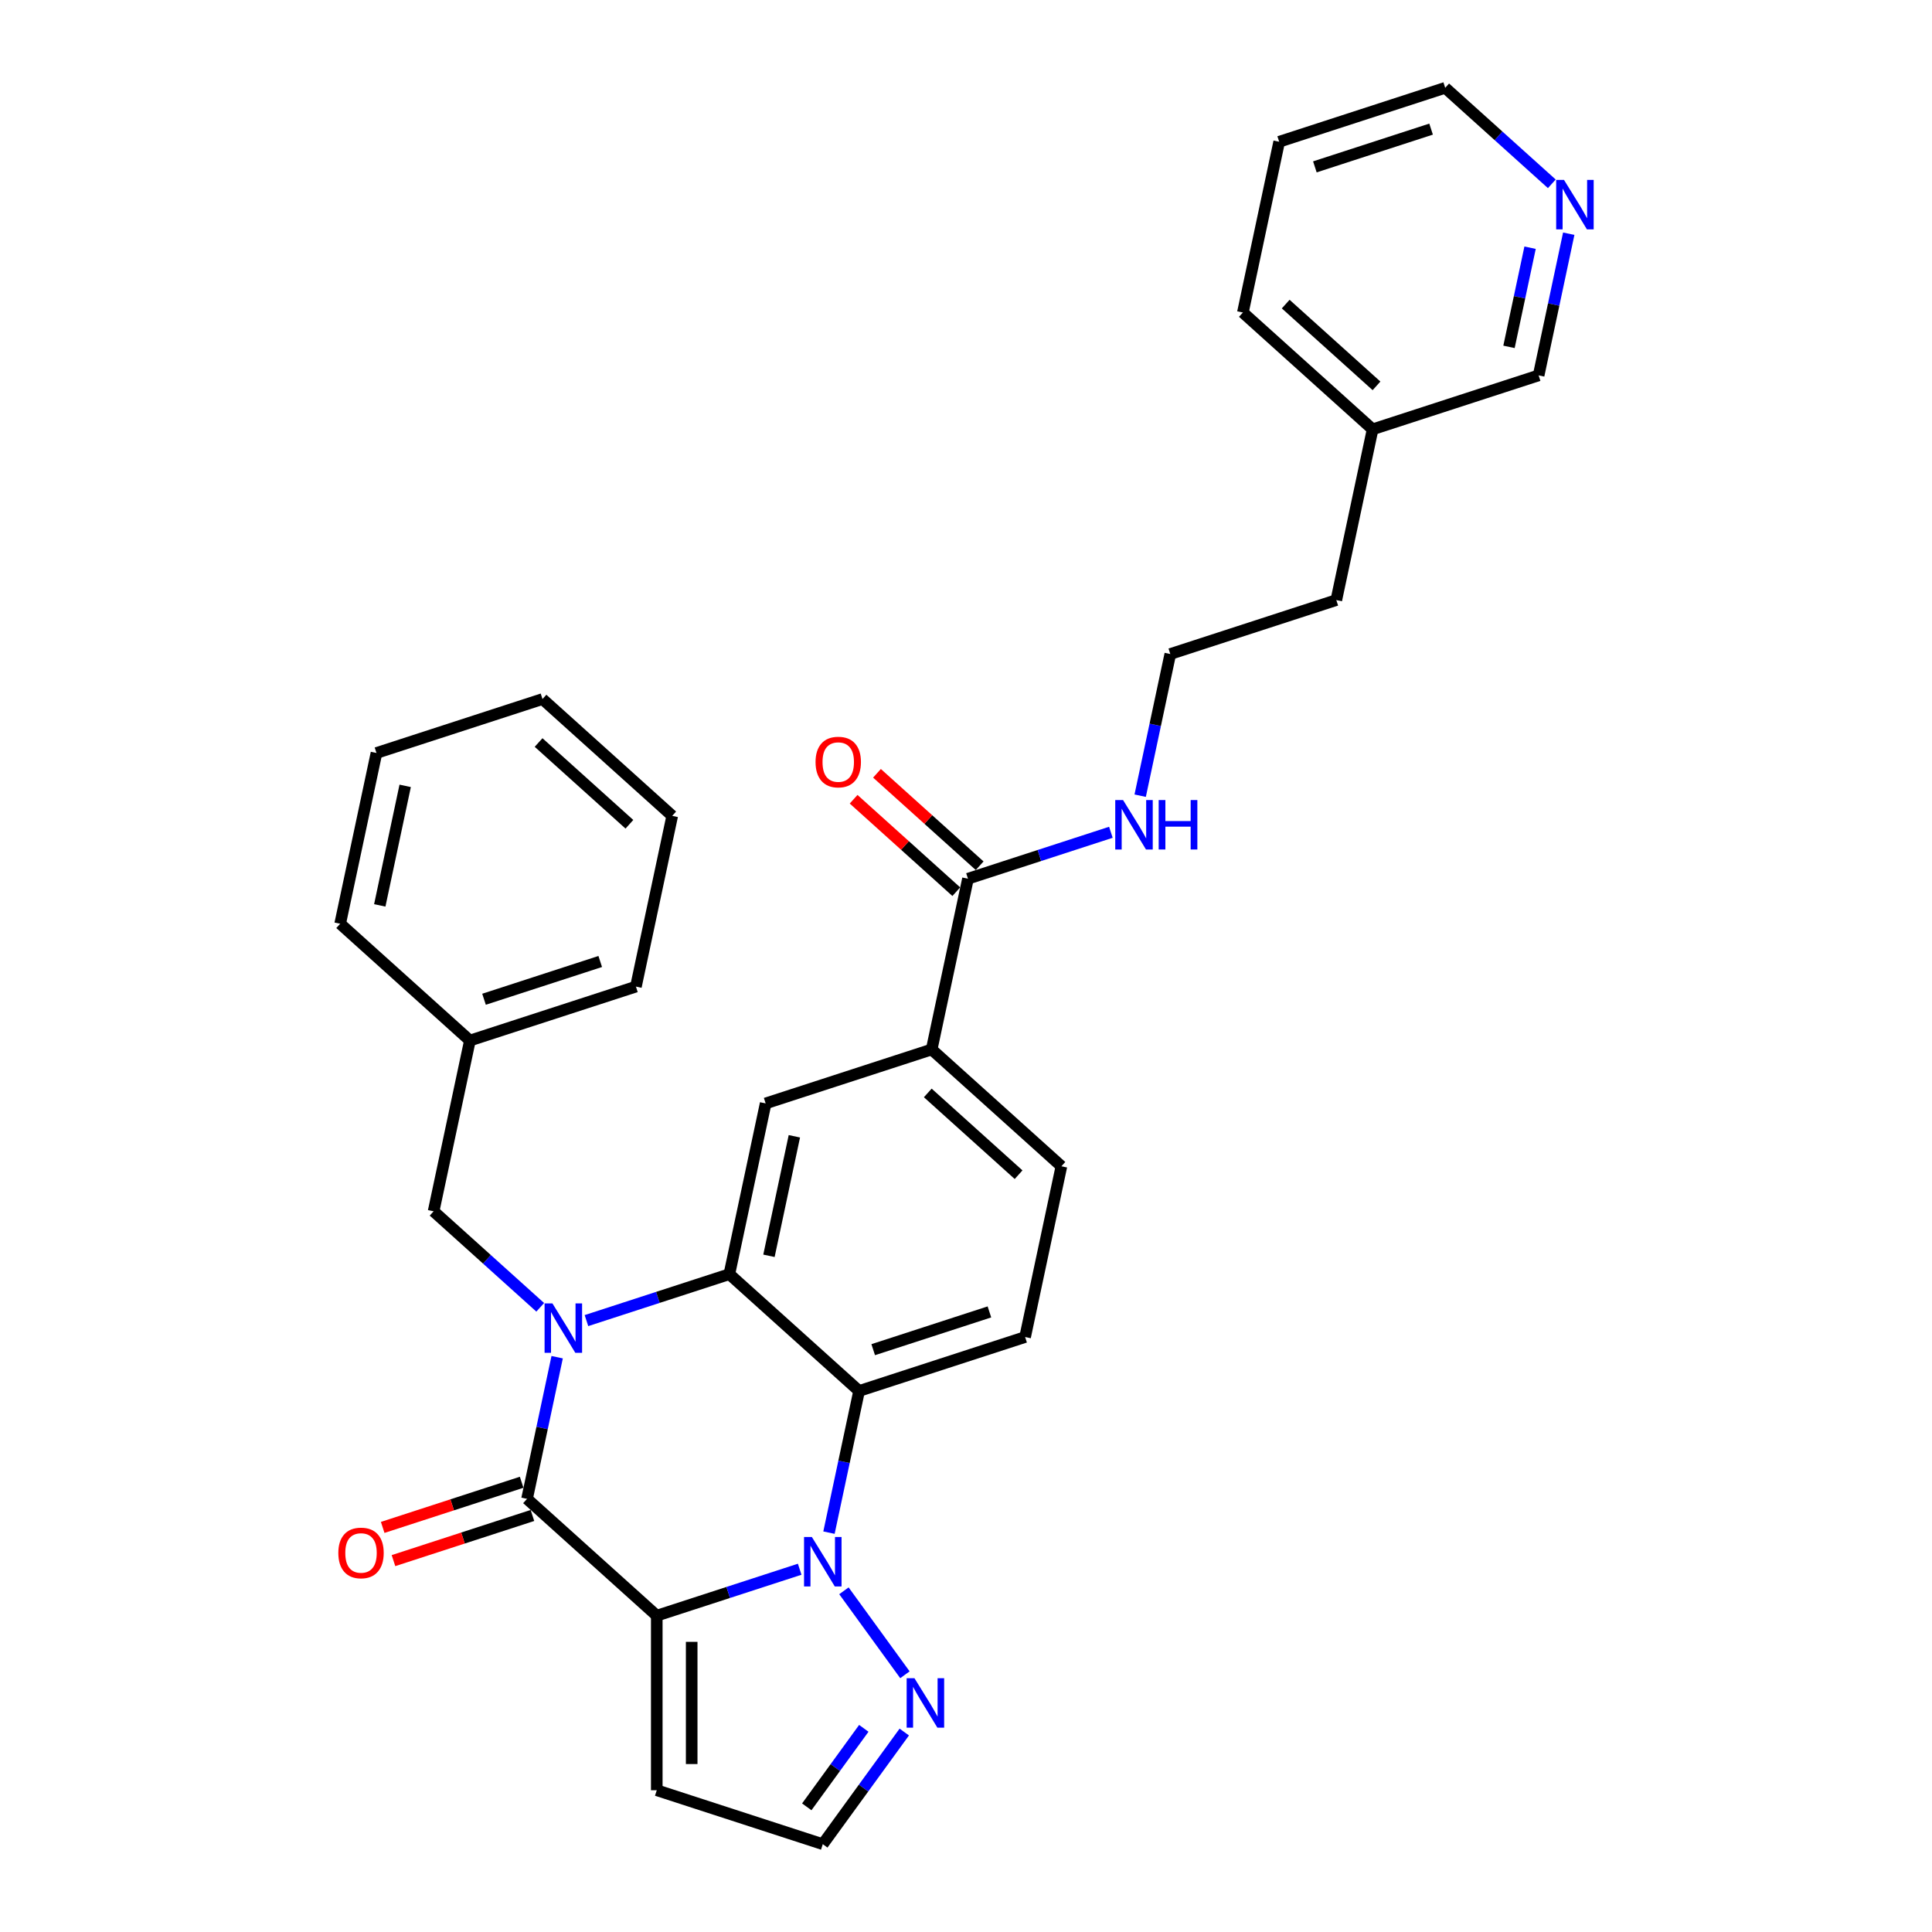 <?xml version='1.0' encoding='iso-8859-1'?>
<svg version='1.1' baseProfile='full'
              xmlns='http://www.w3.org/2000/svg'
                      xmlns:rdkit='http://www.rdkit.org/xml'
                      xmlns:xlink='http://www.w3.org/1999/xlink'
                  xml:space='preserve'
width='1000px' height='1000px' viewBox='0 0 1000 1000'>
<!-- END OF HEADER -->
<rect style='opacity:1.0;fill:#FFFFFF;stroke:none' width='1000' height='1000' x='0' y='0'> </rect>
<path class='bond-1' d='M 339.944,836.268 L 376.929,824.251' style='fill:none;fill-rule:evenodd;stroke:#000000;stroke-width:6px;stroke-linecap:butt;stroke-linejoin:miter;stroke-opacity:1' />
<path class='bond-1' d='M 376.929,824.251 L 413.914,812.234' style='fill:none;fill-rule:evenodd;stroke:#0000FF;stroke-width:6px;stroke-linecap:butt;stroke-linejoin:miter;stroke-opacity:1' />
<path class='bond-2' d='M 339.944,836.268 L 272.796,775.809' style='fill:none;fill-rule:evenodd;stroke:#000000;stroke-width:6px;stroke-linecap:butt;stroke-linejoin:miter;stroke-opacity:1' />
<path class='bond-7' d='M 339.944,836.268 L 339.944,926.624' style='fill:none;fill-rule:evenodd;stroke:#000000;stroke-width:6px;stroke-linecap:butt;stroke-linejoin:miter;stroke-opacity:1' />
<path class='bond-7' d='M 358.015,849.822 L 358.015,913.071' style='fill:none;fill-rule:evenodd;stroke:#000000;stroke-width:6px;stroke-linecap:butt;stroke-linejoin:miter;stroke-opacity:1' />
<path class='bond-0' d='M 288.383,702.481 L 280.589,739.145' style='fill:none;fill-rule:evenodd;stroke:#0000FF;stroke-width:6px;stroke-linecap:butt;stroke-linejoin:miter;stroke-opacity:1' />
<path class='bond-0' d='M 280.589,739.145 L 272.796,775.809' style='fill:none;fill-rule:evenodd;stroke:#000000;stroke-width:6px;stroke-linecap:butt;stroke-linejoin:miter;stroke-opacity:1' />
<path class='bond-3' d='M 303.545,683.54 L 340.531,671.523' style='fill:none;fill-rule:evenodd;stroke:#0000FF;stroke-width:6px;stroke-linecap:butt;stroke-linejoin:miter;stroke-opacity:1' />
<path class='bond-3' d='M 340.531,671.523 L 377.516,659.506' style='fill:none;fill-rule:evenodd;stroke:#000000;stroke-width:6px;stroke-linecap:butt;stroke-linejoin:miter;stroke-opacity:1' />
<path class='bond-11' d='M 279.619,676.656 L 252.027,651.812' style='fill:none;fill-rule:evenodd;stroke:#0000FF;stroke-width:6px;stroke-linecap:butt;stroke-linejoin:miter;stroke-opacity:1' />
<path class='bond-11' d='M 252.027,651.812 L 224.435,626.968' style='fill:none;fill-rule:evenodd;stroke:#000000;stroke-width:6px;stroke-linecap:butt;stroke-linejoin:miter;stroke-opacity:1' />
<path class='bond-4' d='M 429.077,793.294 L 436.87,756.63' style='fill:none;fill-rule:evenodd;stroke:#0000FF;stroke-width:6px;stroke-linecap:butt;stroke-linejoin:miter;stroke-opacity:1' />
<path class='bond-4' d='M 436.87,756.63 L 444.663,719.966' style='fill:none;fill-rule:evenodd;stroke:#000000;stroke-width:6px;stroke-linecap:butt;stroke-linejoin:miter;stroke-opacity:1' />
<path class='bond-5' d='M 436.814,823.4 L 468.388,866.858' style='fill:none;fill-rule:evenodd;stroke:#0000FF;stroke-width:6px;stroke-linecap:butt;stroke-linejoin:miter;stroke-opacity:1' />
<path class='bond-12' d='M 270.004,767.215 L 234.04,778.901' style='fill:none;fill-rule:evenodd;stroke:#000000;stroke-width:6px;stroke-linecap:butt;stroke-linejoin:miter;stroke-opacity:1' />
<path class='bond-12' d='M 234.04,778.901 L 198.076,790.586' style='fill:none;fill-rule:evenodd;stroke:#FF0000;stroke-width:6px;stroke-linecap:butt;stroke-linejoin:miter;stroke-opacity:1' />
<path class='bond-12' d='M 275.588,784.402 L 239.624,796.087' style='fill:none;fill-rule:evenodd;stroke:#000000;stroke-width:6px;stroke-linecap:butt;stroke-linejoin:miter;stroke-opacity:1' />
<path class='bond-12' d='M 239.624,796.087 L 203.66,807.773' style='fill:none;fill-rule:evenodd;stroke:#FF0000;stroke-width:6px;stroke-linecap:butt;stroke-linejoin:miter;stroke-opacity:1' />
<path class='bond-6' d='M 377.516,659.506 L 396.302,571.125' style='fill:none;fill-rule:evenodd;stroke:#000000;stroke-width:6px;stroke-linecap:butt;stroke-linejoin:miter;stroke-opacity:1' />
<path class='bond-6' d='M 398.01,650.006 L 411.16,588.139' style='fill:none;fill-rule:evenodd;stroke:#000000;stroke-width:6px;stroke-linecap:butt;stroke-linejoin:miter;stroke-opacity:1' />
<path class='bond-32' d='M 377.516,659.506 L 444.663,719.966' style='fill:none;fill-rule:evenodd;stroke:#000000;stroke-width:6px;stroke-linecap:butt;stroke-linejoin:miter;stroke-opacity:1' />
<path class='bond-10' d='M 444.663,719.966 L 530.596,692.044' style='fill:none;fill-rule:evenodd;stroke:#000000;stroke-width:6px;stroke-linecap:butt;stroke-linejoin:miter;stroke-opacity:1' />
<path class='bond-10' d='M 451.969,698.591 L 512.122,679.046' style='fill:none;fill-rule:evenodd;stroke:#000000;stroke-width:6px;stroke-linecap:butt;stroke-linejoin:miter;stroke-opacity:1' />
<path class='bond-31' d='M 468.05,896.499 L 446.963,925.522' style='fill:none;fill-rule:evenodd;stroke:#0000FF;stroke-width:6px;stroke-linecap:butt;stroke-linejoin:miter;stroke-opacity:1' />
<path class='bond-31' d='M 446.963,925.522 L 425.877,954.545' style='fill:none;fill-rule:evenodd;stroke:#000000;stroke-width:6px;stroke-linecap:butt;stroke-linejoin:miter;stroke-opacity:1' />
<path class='bond-31' d='M 447.104,894.584 L 432.344,914.9' style='fill:none;fill-rule:evenodd;stroke:#0000FF;stroke-width:6px;stroke-linecap:butt;stroke-linejoin:miter;stroke-opacity:1' />
<path class='bond-31' d='M 432.344,914.9 L 417.583,935.217' style='fill:none;fill-rule:evenodd;stroke:#000000;stroke-width:6px;stroke-linecap:butt;stroke-linejoin:miter;stroke-opacity:1' />
<path class='bond-9' d='M 396.302,571.125 L 482.235,543.203' style='fill:none;fill-rule:evenodd;stroke:#000000;stroke-width:6px;stroke-linecap:butt;stroke-linejoin:miter;stroke-opacity:1' />
<path class='bond-13' d='M 339.944,926.624 L 425.877,954.545' style='fill:none;fill-rule:evenodd;stroke:#000000;stroke-width:6px;stroke-linecap:butt;stroke-linejoin:miter;stroke-opacity:1' />
<path class='bond-8' d='M 501.021,454.822 L 482.235,543.203' style='fill:none;fill-rule:evenodd;stroke:#000000;stroke-width:6px;stroke-linecap:butt;stroke-linejoin:miter;stroke-opacity:1' />
<path class='bond-15' d='M 507.067,448.107 L 480.496,424.183' style='fill:none;fill-rule:evenodd;stroke:#000000;stroke-width:6px;stroke-linecap:butt;stroke-linejoin:miter;stroke-opacity:1' />
<path class='bond-15' d='M 480.496,424.183 L 453.925,400.258' style='fill:none;fill-rule:evenodd;stroke:#FF0000;stroke-width:6px;stroke-linecap:butt;stroke-linejoin:miter;stroke-opacity:1' />
<path class='bond-15' d='M 494.975,461.537 L 468.404,437.612' style='fill:none;fill-rule:evenodd;stroke:#000000;stroke-width:6px;stroke-linecap:butt;stroke-linejoin:miter;stroke-opacity:1' />
<path class='bond-15' d='M 468.404,437.612 L 441.833,413.687' style='fill:none;fill-rule:evenodd;stroke:#FF0000;stroke-width:6px;stroke-linecap:butt;stroke-linejoin:miter;stroke-opacity:1' />
<path class='bond-17' d='M 501.021,454.822 L 538.006,442.805' style='fill:none;fill-rule:evenodd;stroke:#000000;stroke-width:6px;stroke-linecap:butt;stroke-linejoin:miter;stroke-opacity:1' />
<path class='bond-17' d='M 538.006,442.805 L 574.991,430.788' style='fill:none;fill-rule:evenodd;stroke:#0000FF;stroke-width:6px;stroke-linecap:butt;stroke-linejoin:miter;stroke-opacity:1' />
<path class='bond-33' d='M 482.235,543.203 L 549.382,603.663' style='fill:none;fill-rule:evenodd;stroke:#000000;stroke-width:6px;stroke-linecap:butt;stroke-linejoin:miter;stroke-opacity:1' />
<path class='bond-33' d='M 480.215,565.702 L 527.218,608.024' style='fill:none;fill-rule:evenodd;stroke:#000000;stroke-width:6px;stroke-linecap:butt;stroke-linejoin:miter;stroke-opacity:1' />
<path class='bond-14' d='M 530.596,692.044 L 549.382,603.663' style='fill:none;fill-rule:evenodd;stroke:#000000;stroke-width:6px;stroke-linecap:butt;stroke-linejoin:miter;stroke-opacity:1' />
<path class='bond-18' d='M 224.435,626.968 L 243.221,538.586' style='fill:none;fill-rule:evenodd;stroke:#000000;stroke-width:6px;stroke-linecap:butt;stroke-linejoin:miter;stroke-opacity:1' />
<path class='bond-16' d='M 811.979,120.968 L 804.186,157.632' style='fill:none;fill-rule:evenodd;stroke:#0000FF;stroke-width:6px;stroke-linecap:butt;stroke-linejoin:miter;stroke-opacity:1' />
<path class='bond-16' d='M 804.186,157.632 L 796.393,194.295' style='fill:none;fill-rule:evenodd;stroke:#000000;stroke-width:6px;stroke-linecap:butt;stroke-linejoin:miter;stroke-opacity:1' />
<path class='bond-16' d='M 791.965,128.21 L 786.51,153.874' style='fill:none;fill-rule:evenodd;stroke:#0000FF;stroke-width:6px;stroke-linecap:butt;stroke-linejoin:miter;stroke-opacity:1' />
<path class='bond-16' d='M 786.51,153.874 L 781.055,179.539' style='fill:none;fill-rule:evenodd;stroke:#000000;stroke-width:6px;stroke-linecap:butt;stroke-linejoin:miter;stroke-opacity:1' />
<path class='bond-35' d='M 803.216,95.143 L 775.624,70.299' style='fill:none;fill-rule:evenodd;stroke:#0000FF;stroke-width:6px;stroke-linecap:butt;stroke-linejoin:miter;stroke-opacity:1' />
<path class='bond-35' d='M 775.624,70.299 L 748.032,45.455' style='fill:none;fill-rule:evenodd;stroke:#000000;stroke-width:6px;stroke-linecap:butt;stroke-linejoin:miter;stroke-opacity:1' />
<path class='bond-19' d='M 590.154,411.847 L 597.947,375.184' style='fill:none;fill-rule:evenodd;stroke:#0000FF;stroke-width:6px;stroke-linecap:butt;stroke-linejoin:miter;stroke-opacity:1' />
<path class='bond-19' d='M 597.947,375.184 L 605.74,338.52' style='fill:none;fill-rule:evenodd;stroke:#000000;stroke-width:6px;stroke-linecap:butt;stroke-linejoin:miter;stroke-opacity:1' />
<path class='bond-24' d='M 243.221,538.586 L 329.154,510.665' style='fill:none;fill-rule:evenodd;stroke:#000000;stroke-width:6px;stroke-linecap:butt;stroke-linejoin:miter;stroke-opacity:1' />
<path class='bond-24' d='M 250.527,517.212 L 310.68,497.667' style='fill:none;fill-rule:evenodd;stroke:#000000;stroke-width:6px;stroke-linecap:butt;stroke-linejoin:miter;stroke-opacity:1' />
<path class='bond-25' d='M 243.221,538.586 L 176.074,478.127' style='fill:none;fill-rule:evenodd;stroke:#000000;stroke-width:6px;stroke-linecap:butt;stroke-linejoin:miter;stroke-opacity:1' />
<path class='bond-23' d='M 605.74,338.52 L 691.674,310.598' style='fill:none;fill-rule:evenodd;stroke:#000000;stroke-width:6px;stroke-linecap:butt;stroke-linejoin:miter;stroke-opacity:1' />
<path class='bond-20' d='M 710.46,222.217 L 691.674,310.598' style='fill:none;fill-rule:evenodd;stroke:#000000;stroke-width:6px;stroke-linecap:butt;stroke-linejoin:miter;stroke-opacity:1' />
<path class='bond-21' d='M 710.46,222.217 L 796.393,194.295' style='fill:none;fill-rule:evenodd;stroke:#000000;stroke-width:6px;stroke-linecap:butt;stroke-linejoin:miter;stroke-opacity:1' />
<path class='bond-26' d='M 710.46,222.217 L 643.312,161.757' style='fill:none;fill-rule:evenodd;stroke:#000000;stroke-width:6px;stroke-linecap:butt;stroke-linejoin:miter;stroke-opacity:1' />
<path class='bond-26' d='M 712.48,199.718 L 665.476,157.397' style='fill:none;fill-rule:evenodd;stroke:#000000;stroke-width:6px;stroke-linecap:butt;stroke-linejoin:miter;stroke-opacity:1' />
<path class='bond-22' d='M 748.032,45.455 L 662.098,73.376' style='fill:none;fill-rule:evenodd;stroke:#000000;stroke-width:6px;stroke-linecap:butt;stroke-linejoin:miter;stroke-opacity:1' />
<path class='bond-22' d='M 740.726,66.829 L 680.573,86.374' style='fill:none;fill-rule:evenodd;stroke:#000000;stroke-width:6px;stroke-linecap:butt;stroke-linejoin:miter;stroke-opacity:1' />
<path class='bond-29' d='M 329.154,510.665 L 347.94,422.284' style='fill:none;fill-rule:evenodd;stroke:#000000;stroke-width:6px;stroke-linecap:butt;stroke-linejoin:miter;stroke-opacity:1' />
<path class='bond-28' d='M 176.074,478.127 L 194.86,389.746' style='fill:none;fill-rule:evenodd;stroke:#000000;stroke-width:6px;stroke-linecap:butt;stroke-linejoin:miter;stroke-opacity:1' />
<path class='bond-28' d='M 196.568,468.627 L 209.718,406.76' style='fill:none;fill-rule:evenodd;stroke:#000000;stroke-width:6px;stroke-linecap:butt;stroke-linejoin:miter;stroke-opacity:1' />
<path class='bond-27' d='M 643.312,161.757 L 662.098,73.376' style='fill:none;fill-rule:evenodd;stroke:#000000;stroke-width:6px;stroke-linecap:butt;stroke-linejoin:miter;stroke-opacity:1' />
<path class='bond-34' d='M 194.86,389.746 L 280.793,361.824' style='fill:none;fill-rule:evenodd;stroke:#000000;stroke-width:6px;stroke-linecap:butt;stroke-linejoin:miter;stroke-opacity:1' />
<path class='bond-30' d='M 347.94,422.284 L 280.793,361.824' style='fill:none;fill-rule:evenodd;stroke:#000000;stroke-width:6px;stroke-linecap:butt;stroke-linejoin:miter;stroke-opacity:1' />
<path class='bond-30' d='M 325.776,426.644 L 278.773,384.323' style='fill:none;fill-rule:evenodd;stroke:#000000;stroke-width:6px;stroke-linecap:butt;stroke-linejoin:miter;stroke-opacity:1' />
<path  class='atom-1' d='M 285.926 674.633
L 294.311 688.186
Q 295.142 689.524, 296.48 691.945
Q 297.817 694.367, 297.889 694.511
L 297.889 674.633
L 301.287 674.633
L 301.287 700.222
L 297.781 700.222
L 288.781 685.403
Q 287.733 683.669, 286.613 681.681
Q 285.528 679.693, 285.203 679.079
L 285.203 700.222
L 281.878 700.222
L 281.878 674.633
L 285.926 674.633
' fill='#0000FF'/>
<path  class='atom-2' d='M 420.221 795.553
L 428.606 809.106
Q 429.437 810.443, 430.774 812.865
Q 432.112 815.286, 432.184 815.431
L 432.184 795.553
L 435.581 795.553
L 435.581 821.141
L 432.075 821.141
L 423.076 806.323
Q 422.028 804.588, 420.907 802.6
Q 419.823 800.612, 419.498 799.998
L 419.498 821.141
L 416.173 821.141
L 416.173 795.553
L 420.221 795.553
' fill='#0000FF'/>
<path  class='atom-6' d='M 473.33 868.652
L 481.715 882.205
Q 482.547 883.542, 483.884 885.964
Q 485.221 888.385, 485.294 888.53
L 485.294 868.652
L 488.691 868.652
L 488.691 894.241
L 485.185 894.241
L 476.186 879.422
Q 475.138 877.687, 474.017 875.7
Q 472.933 873.712, 472.608 873.097
L 472.608 894.241
L 469.283 894.241
L 469.283 868.652
L 473.33 868.652
' fill='#0000FF'/>
<path  class='atom-13' d='M 175.117 803.802
Q 175.117 797.658, 178.153 794.225
Q 181.189 790.791, 186.863 790.791
Q 192.537 790.791, 195.573 794.225
Q 198.609 797.658, 198.609 803.802
Q 198.609 810.019, 195.537 813.561
Q 192.465 817.067, 186.863 817.067
Q 181.225 817.067, 178.153 813.561
Q 175.117 810.055, 175.117 803.802
M 186.863 814.175
Q 190.766 814.175, 192.863 811.573
Q 194.995 808.935, 194.995 803.802
Q 194.995 798.779, 192.863 796.249
Q 190.766 793.682, 186.863 793.682
Q 182.96 793.682, 180.827 796.212
Q 178.731 798.742, 178.731 803.802
Q 178.731 808.971, 180.827 811.573
Q 182.96 814.175, 186.863 814.175
' fill='#FF0000'/>
<path  class='atom-16' d='M 422.127 394.435
Q 422.127 388.291, 425.163 384.857
Q 428.199 381.423, 433.874 381.423
Q 439.548 381.423, 442.584 384.857
Q 445.62 388.291, 445.62 394.435
Q 445.62 400.651, 442.548 404.193
Q 439.476 407.699, 433.874 407.699
Q 428.235 407.699, 425.163 404.193
Q 422.127 400.687, 422.127 394.435
M 433.874 404.808
Q 437.777 404.808, 439.873 402.205
Q 442.006 399.567, 442.006 394.435
Q 442.006 389.411, 439.873 386.881
Q 437.777 384.315, 433.874 384.315
Q 429.97 384.315, 427.838 386.845
Q 425.742 389.375, 425.742 394.435
Q 425.742 399.603, 427.838 402.205
Q 429.97 404.808, 433.874 404.808
' fill='#FF0000'/>
<path  class='atom-17' d='M 809.523 93.12
L 817.908 106.673
Q 818.739 108.011, 820.076 110.432
Q 821.414 112.854, 821.486 112.998
L 821.486 93.12
L 824.883 93.12
L 824.883 118.709
L 821.377 118.709
L 812.378 103.89
Q 811.33 102.155, 810.21 100.168
Q 809.125 98.18, 808.8 97.565
L 808.8 118.709
L 805.475 118.709
L 805.475 93.12
L 809.523 93.12
' fill='#0000FF'/>
<path  class='atom-18' d='M 581.298 414.106
L 589.683 427.66
Q 590.514 428.997, 591.852 431.419
Q 593.189 433.84, 593.261 433.985
L 593.261 414.106
L 596.659 414.106
L 596.659 439.695
L 593.153 439.695
L 584.153 424.877
Q 583.105 423.142, 581.985 421.154
Q 580.901 419.166, 580.575 418.552
L 580.575 439.695
L 577.25 439.695
L 577.25 414.106
L 581.298 414.106
' fill='#0000FF'/>
<path  class='atom-18' d='M 599.731 414.106
L 603.2 414.106
L 603.2 424.985
L 616.284 424.985
L 616.284 414.106
L 619.753 414.106
L 619.753 439.695
L 616.284 439.695
L 616.284 427.877
L 603.2 427.877
L 603.2 439.695
L 599.731 439.695
L 599.731 414.106
' fill='#0000FF'/>
</svg>

